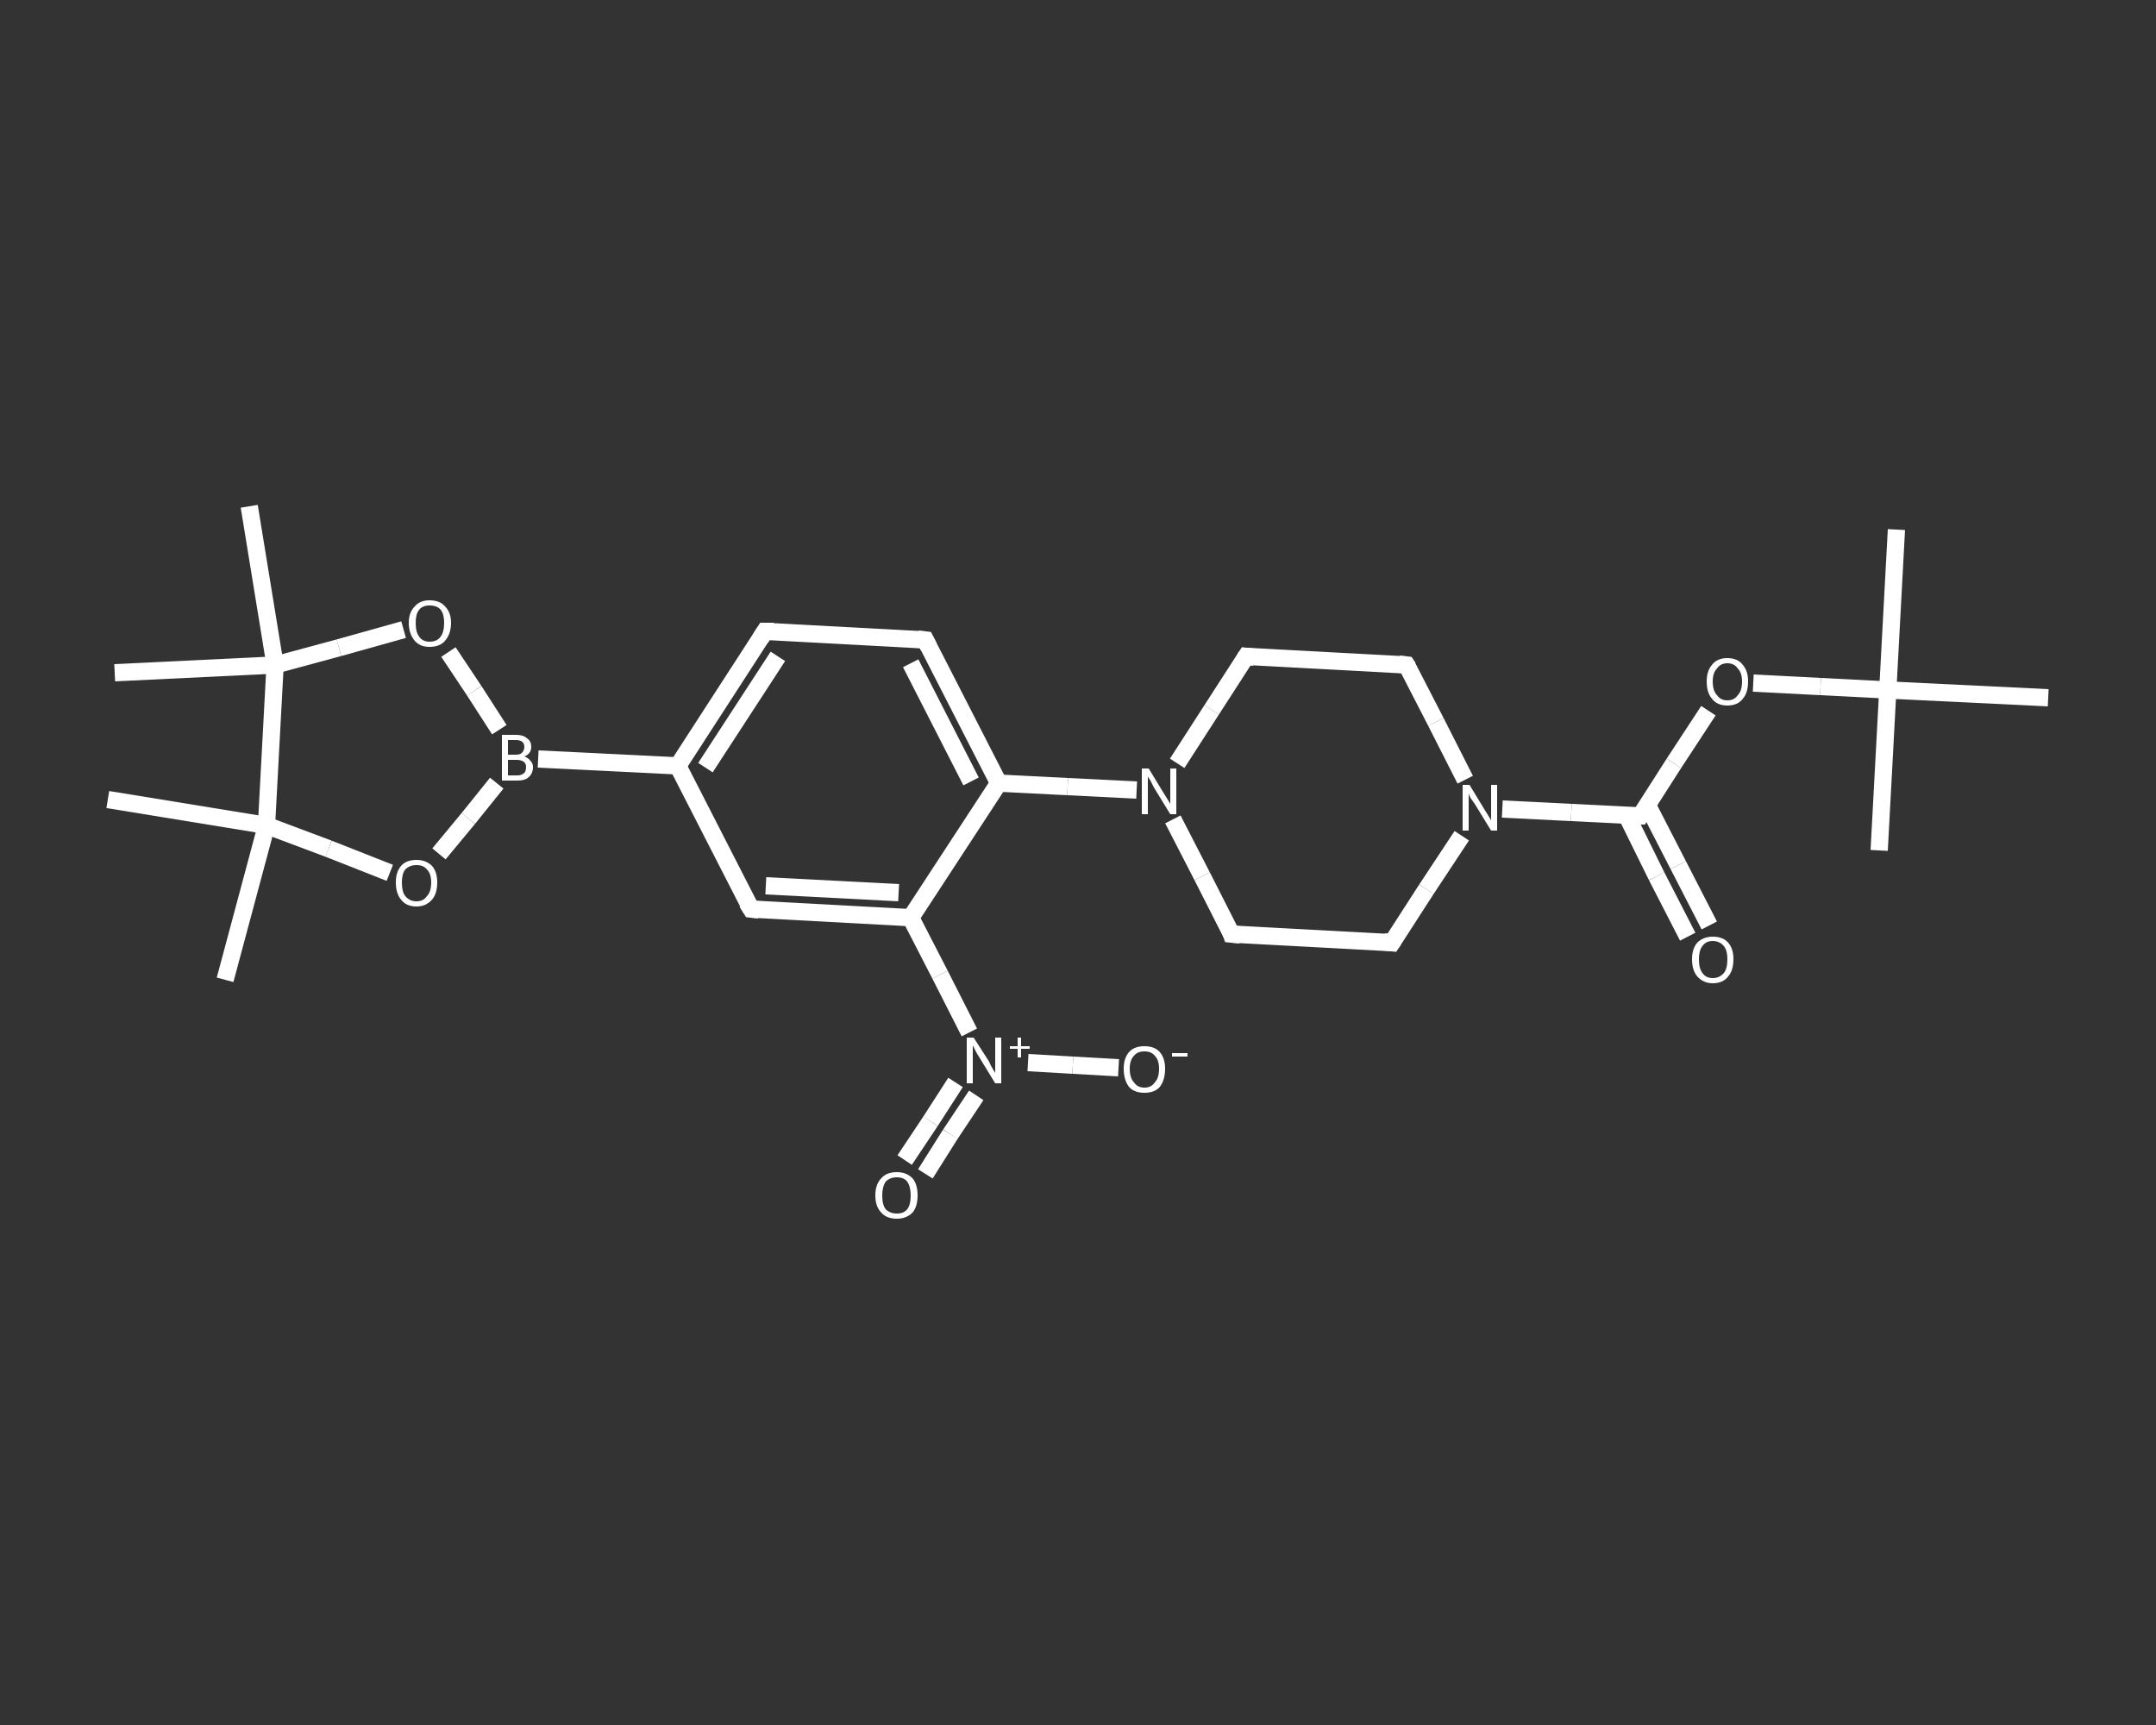 <?xml version='1.0' encoding='iso-8859-1'?>
<svg version='1.1' baseProfile='full'
              xmlns='http://www.w3.org/2000/svg'
                      xmlns:rdkit='http://www.rdkit.org/xml'
                      xmlns:xlink='http://www.w3.org/1999/xlink'
                  xml:space='preserve'
width='250px' height='200px' viewBox='0 0 250 200'>
<rect x="0" y="0" width="250" height="200" fill="#333333" stroke="none"/>
<!-- END OF HEADER -->
<rect style='opacity:1.0;fill:transparent;stroke:none' width='250.0' height='200.0' x='0.0' y='0.0'> </rect>
<path class='bond-0 atom-0 atom-1' d='M 219.9,61.4 L 218.9,80.0' style='fill:none;fill-rule:evenodd;stroke:#FFFFFF;stroke-width:2.0px;stroke-linecap:butt;stroke-linejoin:miter;stroke-opacity:1' />
<path class='bond-1 atom-1 atom-2' d='M 218.9,80.0 L 217.9,98.6' style='fill:none;fill-rule:evenodd;stroke:#FFFFFF;stroke-width:2.0px;stroke-linecap:butt;stroke-linejoin:miter;stroke-opacity:1' />
<path class='bond-2 atom-1 atom-3' d='M 218.9,80.0 L 237.5,80.9' style='fill:none;fill-rule:evenodd;stroke:#FFFFFF;stroke-width:2.0px;stroke-linecap:butt;stroke-linejoin:miter;stroke-opacity:1' />
<path class='bond-3 atom-1 atom-4' d='M 218.9,80.0 L 211.1,79.6' style='fill:none;fill-rule:evenodd;stroke:#FFFFFF;stroke-width:2.0px;stroke-linecap:butt;stroke-linejoin:miter;stroke-opacity:1' />
<path class='bond-3 atom-1 atom-4' d='M 211.1,79.6 L 203.3,79.2' style='fill:none;fill-rule:evenodd;stroke:#FFFFFF;stroke-width:2.0px;stroke-linecap:butt;stroke-linejoin:miter;stroke-opacity:1' />
<path class='bond-4 atom-4 atom-5' d='M 198.1,82.4 L 194.1,88.5' style='fill:none;fill-rule:evenodd;stroke:#FFFFFF;stroke-width:2.0px;stroke-linecap:butt;stroke-linejoin:miter;stroke-opacity:1' />
<path class='bond-4 atom-4 atom-5' d='M 194.1,88.5 L 190.2,94.6' style='fill:none;fill-rule:evenodd;stroke:#FFFFFF;stroke-width:2.0px;stroke-linecap:butt;stroke-linejoin:miter;stroke-opacity:1' />
<path class='bond-5 atom-5 atom-6' d='M 188.6,94.5 L 192.1,101.6' style='fill:none;fill-rule:evenodd;stroke:#FFFFFF;stroke-width:2.0px;stroke-linecap:butt;stroke-linejoin:miter;stroke-opacity:1' />
<path class='bond-5 atom-5 atom-6' d='M 192.1,101.6 L 195.7,108.6' style='fill:none;fill-rule:evenodd;stroke:#FFFFFF;stroke-width:2.0px;stroke-linecap:butt;stroke-linejoin:miter;stroke-opacity:1' />
<path class='bond-5 atom-5 atom-6' d='M 191.0,93.3 L 194.6,100.3' style='fill:none;fill-rule:evenodd;stroke:#FFFFFF;stroke-width:2.0px;stroke-linecap:butt;stroke-linejoin:miter;stroke-opacity:1' />
<path class='bond-5 atom-5 atom-6' d='M 194.6,100.3 L 198.2,107.3' style='fill:none;fill-rule:evenodd;stroke:#FFFFFF;stroke-width:2.0px;stroke-linecap:butt;stroke-linejoin:miter;stroke-opacity:1' />
<path class='bond-6 atom-5 atom-7' d='M 190.2,94.6 L 182.2,94.2' style='fill:none;fill-rule:evenodd;stroke:#FFFFFF;stroke-width:2.0px;stroke-linecap:butt;stroke-linejoin:miter;stroke-opacity:1' />
<path class='bond-6 atom-5 atom-7' d='M 182.2,94.2 L 174.2,93.8' style='fill:none;fill-rule:evenodd;stroke:#FFFFFF;stroke-width:2.0px;stroke-linecap:butt;stroke-linejoin:miter;stroke-opacity:1' />
<path class='bond-7 atom-7 atom-8' d='M 169.5,96.9 L 165.4,103.1' style='fill:none;fill-rule:evenodd;stroke:#FFFFFF;stroke-width:2.0px;stroke-linecap:butt;stroke-linejoin:miter;stroke-opacity:1' />
<path class='bond-7 atom-7 atom-8' d='M 165.4,103.1 L 161.4,109.3' style='fill:none;fill-rule:evenodd;stroke:#FFFFFF;stroke-width:2.0px;stroke-linecap:butt;stroke-linejoin:miter;stroke-opacity:1' />
<path class='bond-8 atom-8 atom-9' d='M 161.4,109.3 L 142.8,108.3' style='fill:none;fill-rule:evenodd;stroke:#FFFFFF;stroke-width:2.0px;stroke-linecap:butt;stroke-linejoin:miter;stroke-opacity:1' />
<path class='bond-9 atom-9 atom-10' d='M 142.8,108.3 L 139.4,101.6' style='fill:none;fill-rule:evenodd;stroke:#FFFFFF;stroke-width:2.0px;stroke-linecap:butt;stroke-linejoin:miter;stroke-opacity:1' />
<path class='bond-9 atom-9 atom-10' d='M 139.4,101.6 L 136.0,95.0' style='fill:none;fill-rule:evenodd;stroke:#FFFFFF;stroke-width:2.0px;stroke-linecap:butt;stroke-linejoin:miter;stroke-opacity:1' />
<path class='bond-10 atom-10 atom-11' d='M 131.8,91.6 L 123.8,91.2' style='fill:none;fill-rule:evenodd;stroke:#FFFFFF;stroke-width:2.0px;stroke-linecap:butt;stroke-linejoin:miter;stroke-opacity:1' />
<path class='bond-10 atom-10 atom-11' d='M 123.8,91.2 L 115.8,90.8' style='fill:none;fill-rule:evenodd;stroke:#FFFFFF;stroke-width:2.0px;stroke-linecap:butt;stroke-linejoin:miter;stroke-opacity:1' />
<path class='bond-11 atom-11 atom-12' d='M 115.8,90.8 L 107.3,74.2' style='fill:none;fill-rule:evenodd;stroke:#FFFFFF;stroke-width:2.0px;stroke-linecap:butt;stroke-linejoin:miter;stroke-opacity:1' />
<path class='bond-11 atom-11 atom-12' d='M 112.6,90.6 L 105.6,76.9' style='fill:none;fill-rule:evenodd;stroke:#FFFFFF;stroke-width:2.0px;stroke-linecap:butt;stroke-linejoin:miter;stroke-opacity:1' />
<path class='bond-12 atom-12 atom-13' d='M 107.3,74.2 L 88.7,73.2' style='fill:none;fill-rule:evenodd;stroke:#FFFFFF;stroke-width:2.0px;stroke-linecap:butt;stroke-linejoin:miter;stroke-opacity:1' />
<path class='bond-13 atom-13 atom-14' d='M 88.7,73.2 L 78.6,88.8' style='fill:none;fill-rule:evenodd;stroke:#FFFFFF;stroke-width:2.0px;stroke-linecap:butt;stroke-linejoin:miter;stroke-opacity:1' />
<path class='bond-13 atom-13 atom-14' d='M 90.2,76.1 L 81.8,89.0' style='fill:none;fill-rule:evenodd;stroke:#FFFFFF;stroke-width:2.0px;stroke-linecap:butt;stroke-linejoin:miter;stroke-opacity:1' />
<path class='bond-14 atom-14 atom-15' d='M 78.6,88.8 L 62.4,88.0' style='fill:none;fill-rule:evenodd;stroke:#FFFFFF;stroke-width:2.0px;stroke-linecap:butt;stroke-linejoin:miter;stroke-opacity:1' />
<path class='bond-15 atom-15 atom-16' d='M 57.6,90.8 L 54.3,94.9' style='fill:none;fill-rule:evenodd;stroke:#FFFFFF;stroke-width:2.0px;stroke-linecap:butt;stroke-linejoin:miter;stroke-opacity:1' />
<path class='bond-15 atom-15 atom-16' d='M 54.3,94.9 L 50.9,99.0' style='fill:none;fill-rule:evenodd;stroke:#FFFFFF;stroke-width:2.0px;stroke-linecap:butt;stroke-linejoin:miter;stroke-opacity:1' />
<path class='bond-16 atom-16 atom-17' d='M 45.2,101.2 L 38.1,98.4' style='fill:none;fill-rule:evenodd;stroke:#FFFFFF;stroke-width:2.0px;stroke-linecap:butt;stroke-linejoin:miter;stroke-opacity:1' />
<path class='bond-16 atom-16 atom-17' d='M 38.1,98.4 L 30.9,95.7' style='fill:none;fill-rule:evenodd;stroke:#FFFFFF;stroke-width:2.0px;stroke-linecap:butt;stroke-linejoin:miter;stroke-opacity:1' />
<path class='bond-17 atom-17 atom-18' d='M 30.9,95.7 L 26.1,113.6' style='fill:none;fill-rule:evenodd;stroke:#FFFFFF;stroke-width:2.0px;stroke-linecap:butt;stroke-linejoin:miter;stroke-opacity:1' />
<path class='bond-18 atom-17 atom-19' d='M 30.9,95.7 L 12.5,92.7' style='fill:none;fill-rule:evenodd;stroke:#FFFFFF;stroke-width:2.0px;stroke-linecap:butt;stroke-linejoin:miter;stroke-opacity:1' />
<path class='bond-19 atom-17 atom-20' d='M 30.9,95.7 L 31.9,77.1' style='fill:none;fill-rule:evenodd;stroke:#FFFFFF;stroke-width:2.0px;stroke-linecap:butt;stroke-linejoin:miter;stroke-opacity:1' />
<path class='bond-20 atom-20 atom-21' d='M 31.9,77.1 L 13.3,78.0' style='fill:none;fill-rule:evenodd;stroke:#FFFFFF;stroke-width:2.0px;stroke-linecap:butt;stroke-linejoin:miter;stroke-opacity:1' />
<path class='bond-21 atom-20 atom-22' d='M 31.9,77.1 L 28.9,58.7' style='fill:none;fill-rule:evenodd;stroke:#FFFFFF;stroke-width:2.0px;stroke-linecap:butt;stroke-linejoin:miter;stroke-opacity:1' />
<path class='bond-22 atom-20 atom-23' d='M 31.9,77.1 L 39.3,75.1' style='fill:none;fill-rule:evenodd;stroke:#FFFFFF;stroke-width:2.0px;stroke-linecap:butt;stroke-linejoin:miter;stroke-opacity:1' />
<path class='bond-22 atom-20 atom-23' d='M 39.3,75.1 L 46.8,73.0' style='fill:none;fill-rule:evenodd;stroke:#FFFFFF;stroke-width:2.0px;stroke-linecap:butt;stroke-linejoin:miter;stroke-opacity:1' />
<path class='bond-23 atom-14 atom-24' d='M 78.6,88.8 L 87.1,105.4' style='fill:none;fill-rule:evenodd;stroke:#FFFFFF;stroke-width:2.0px;stroke-linecap:butt;stroke-linejoin:miter;stroke-opacity:1' />
<path class='bond-24 atom-24 atom-25' d='M 87.1,105.4 L 105.6,106.4' style='fill:none;fill-rule:evenodd;stroke:#FFFFFF;stroke-width:2.0px;stroke-linecap:butt;stroke-linejoin:miter;stroke-opacity:1' />
<path class='bond-24 atom-24 atom-25' d='M 88.8,102.7 L 104.2,103.5' style='fill:none;fill-rule:evenodd;stroke:#FFFFFF;stroke-width:2.0px;stroke-linecap:butt;stroke-linejoin:miter;stroke-opacity:1' />
<path class='bond-25 atom-25 atom-26' d='M 105.6,106.4 L 109.0,113.0' style='fill:none;fill-rule:evenodd;stroke:#FFFFFF;stroke-width:2.0px;stroke-linecap:butt;stroke-linejoin:miter;stroke-opacity:1' />
<path class='bond-25 atom-25 atom-26' d='M 109.0,113.0 L 112.4,119.7' style='fill:none;fill-rule:evenodd;stroke:#FFFFFF;stroke-width:2.0px;stroke-linecap:butt;stroke-linejoin:miter;stroke-opacity:1' />
<path class='bond-26 atom-26 atom-27' d='M 110.8,125.5 L 107.9,130.0' style='fill:none;fill-rule:evenodd;stroke:#FFFFFF;stroke-width:2.0px;stroke-linecap:butt;stroke-linejoin:miter;stroke-opacity:1' />
<path class='bond-26 atom-26 atom-27' d='M 107.9,130.0 L 104.9,134.5' style='fill:none;fill-rule:evenodd;stroke:#FFFFFF;stroke-width:2.0px;stroke-linecap:butt;stroke-linejoin:miter;stroke-opacity:1' />
<path class='bond-26 atom-26 atom-27' d='M 113.2,127.0 L 110.2,131.5' style='fill:none;fill-rule:evenodd;stroke:#FFFFFF;stroke-width:2.0px;stroke-linecap:butt;stroke-linejoin:miter;stroke-opacity:1' />
<path class='bond-26 atom-26 atom-27' d='M 110.2,131.5 L 107.3,136.1' style='fill:none;fill-rule:evenodd;stroke:#FFFFFF;stroke-width:2.0px;stroke-linecap:butt;stroke-linejoin:miter;stroke-opacity:1' />
<path class='bond-27 atom-26 atom-28' d='M 119.2,123.2 L 124.4,123.5' style='fill:none;fill-rule:evenodd;stroke:#FFFFFF;stroke-width:2.0px;stroke-linecap:butt;stroke-linejoin:miter;stroke-opacity:1' />
<path class='bond-27 atom-26 atom-28' d='M 124.4,123.5 L 129.7,123.8' style='fill:none;fill-rule:evenodd;stroke:#FFFFFF;stroke-width:2.0px;stroke-linecap:butt;stroke-linejoin:miter;stroke-opacity:1' />
<path class='bond-28 atom-10 atom-29' d='M 136.5,88.5 L 140.5,82.3' style='fill:none;fill-rule:evenodd;stroke:#FFFFFF;stroke-width:2.0px;stroke-linecap:butt;stroke-linejoin:miter;stroke-opacity:1' />
<path class='bond-28 atom-10 atom-29' d='M 140.5,82.3 L 144.5,76.1' style='fill:none;fill-rule:evenodd;stroke:#FFFFFF;stroke-width:2.0px;stroke-linecap:butt;stroke-linejoin:miter;stroke-opacity:1' />
<path class='bond-29 atom-29 atom-30' d='M 144.5,76.1 L 163.1,77.1' style='fill:none;fill-rule:evenodd;stroke:#FFFFFF;stroke-width:2.0px;stroke-linecap:butt;stroke-linejoin:miter;stroke-opacity:1' />
<path class='bond-30 atom-30 atom-7' d='M 163.1,77.1 L 166.5,83.7' style='fill:none;fill-rule:evenodd;stroke:#FFFFFF;stroke-width:2.0px;stroke-linecap:butt;stroke-linejoin:miter;stroke-opacity:1' />
<path class='bond-30 atom-30 atom-7' d='M 166.5,83.7 L 169.9,90.4' style='fill:none;fill-rule:evenodd;stroke:#FFFFFF;stroke-width:2.0px;stroke-linecap:butt;stroke-linejoin:miter;stroke-opacity:1' />
<path class='bond-31 atom-25 atom-11' d='M 105.6,106.4 L 115.8,90.8' style='fill:none;fill-rule:evenodd;stroke:#FFFFFF;stroke-width:2.0px;stroke-linecap:butt;stroke-linejoin:miter;stroke-opacity:1' />
<path class='bond-32 atom-23 atom-15' d='M 52.0,75.6 L 55.0,80.1' style='fill:none;fill-rule:evenodd;stroke:#FFFFFF;stroke-width:2.0px;stroke-linecap:butt;stroke-linejoin:miter;stroke-opacity:1' />
<path class='bond-32 atom-23 atom-15' d='M 55.0,80.1 L 57.9,84.6' style='fill:none;fill-rule:evenodd;stroke:#FFFFFF;stroke-width:2.0px;stroke-linecap:butt;stroke-linejoin:miter;stroke-opacity:1' />
<path d='M 190.4,94.3 L 190.2,94.6 L 189.8,94.6' style='fill:none;stroke:#FFFFFF;stroke-width:2.0px;stroke-linecap:butt;stroke-linejoin:miter;stroke-opacity:1;' />
<path d='M 161.6,109.0 L 161.4,109.3 L 160.5,109.2' style='fill:none;stroke:#FFFFFF;stroke-width:2.0px;stroke-linecap:butt;stroke-linejoin:miter;stroke-opacity:1;' />
<path d='M 143.8,108.4 L 142.8,108.3 L 142.7,108.0' style='fill:none;stroke:#FFFFFF;stroke-width:2.0px;stroke-linecap:butt;stroke-linejoin:miter;stroke-opacity:1;' />
<path d='M 107.7,75.0 L 107.3,74.2 L 106.4,74.1' style='fill:none;stroke:#FFFFFF;stroke-width:2.0px;stroke-linecap:butt;stroke-linejoin:miter;stroke-opacity:1;' />
<path d='M 89.7,73.2 L 88.7,73.2 L 88.2,74.0' style='fill:none;stroke:#FFFFFF;stroke-width:2.0px;stroke-linecap:butt;stroke-linejoin:miter;stroke-opacity:1;' />
<path d='M 86.6,104.6 L 87.1,105.4 L 88.0,105.5' style='fill:none;stroke:#FFFFFF;stroke-width:2.0px;stroke-linecap:butt;stroke-linejoin:miter;stroke-opacity:1;' />
<path d='M 144.3,76.4 L 144.5,76.1 L 145.4,76.2' style='fill:none;stroke:#FFFFFF;stroke-width:2.0px;stroke-linecap:butt;stroke-linejoin:miter;stroke-opacity:1;' />
<path d='M 162.2,77.0 L 163.1,77.1 L 163.3,77.4' style='fill:none;stroke:#FFFFFF;stroke-width:2.0px;stroke-linecap:butt;stroke-linejoin:miter;stroke-opacity:1;' />
<path class='atom-4' d='M 197.9 79.0
Q 197.9 77.8, 198.5 77.1
Q 199.1 76.3, 200.3 76.3
Q 201.5 76.3, 202.1 77.1
Q 202.7 77.8, 202.7 79.0
Q 202.7 80.3, 202.1 81.0
Q 201.5 81.8, 200.3 81.8
Q 199.1 81.8, 198.5 81.0
Q 197.9 80.3, 197.9 79.0
M 200.3 81.2
Q 201.1 81.2, 201.5 80.6
Q 202.0 80.1, 202.0 79.0
Q 202.0 78.0, 201.5 77.5
Q 201.1 76.9, 200.3 76.9
Q 199.5 76.9, 199.1 77.5
Q 198.6 78.0, 198.6 79.0
Q 198.6 80.1, 199.1 80.6
Q 199.5 81.2, 200.3 81.2
' fill='#FFFFFF'/>
<path class='atom-6' d='M 196.2 111.2
Q 196.2 110.0, 196.8 109.3
Q 197.5 108.6, 198.6 108.6
Q 199.8 108.6, 200.4 109.3
Q 201.0 110.0, 201.0 111.2
Q 201.0 112.5, 200.4 113.2
Q 199.8 114.0, 198.6 114.0
Q 197.5 114.0, 196.8 113.2
Q 196.2 112.5, 196.2 111.2
M 198.6 113.4
Q 199.4 113.4, 199.9 112.8
Q 200.3 112.3, 200.3 111.2
Q 200.3 110.2, 199.9 109.7
Q 199.4 109.1, 198.6 109.1
Q 197.8 109.1, 197.4 109.7
Q 197.0 110.2, 197.0 111.2
Q 197.0 112.3, 197.4 112.8
Q 197.8 113.4, 198.6 113.4
' fill='#FFFFFF'/>
<path class='atom-7' d='M 170.4 91.0
L 172.1 93.8
Q 172.3 94.1, 172.6 94.6
Q 172.9 95.1, 172.9 95.1
L 172.9 91.0
L 173.6 91.0
L 173.6 96.3
L 172.9 96.3
L 171.0 93.2
Q 170.8 92.9, 170.5 92.5
Q 170.3 92.1, 170.3 91.9
L 170.3 96.3
L 169.6 96.3
L 169.6 91.0
L 170.4 91.0
' fill='#FFFFFF'/>
<path class='atom-10' d='M 133.2 89.1
L 134.9 91.9
Q 135.1 92.2, 135.4 92.7
Q 135.7 93.2, 135.7 93.2
L 135.7 89.1
L 136.4 89.1
L 136.4 94.4
L 135.7 94.4
L 133.8 91.3
Q 133.6 90.9, 133.4 90.5
Q 133.1 90.1, 133.1 90.0
L 133.1 94.4
L 132.4 94.4
L 132.4 89.1
L 133.2 89.1
' fill='#FFFFFF'/>
<path class='atom-15' d='M 60.8 87.7
Q 61.3 87.9, 61.5 88.2
Q 61.8 88.5, 61.8 88.9
Q 61.8 89.7, 61.3 90.1
Q 60.9 90.5, 60.0 90.5
L 58.2 90.5
L 58.2 85.2
L 59.8 85.2
Q 60.7 85.2, 61.1 85.6
Q 61.6 85.9, 61.6 86.6
Q 61.6 87.4, 60.8 87.7
M 58.9 85.8
L 58.9 87.5
L 59.8 87.5
Q 60.3 87.5, 60.5 87.3
Q 60.8 87.0, 60.8 86.6
Q 60.8 85.8, 59.8 85.8
L 58.9 85.8
M 60.0 89.9
Q 60.5 89.9, 60.8 89.6
Q 61.0 89.4, 61.0 88.9
Q 61.0 88.5, 60.7 88.3
Q 60.4 88.1, 59.9 88.1
L 58.9 88.1
L 58.9 89.9
L 60.0 89.9
' fill='#FFFFFF'/>
<path class='atom-16' d='M 45.9 102.3
Q 45.9 101.1, 46.5 100.4
Q 47.1 99.7, 48.3 99.7
Q 49.4 99.7, 50.1 100.4
Q 50.7 101.1, 50.7 102.3
Q 50.7 103.6, 50.1 104.3
Q 49.4 105.1, 48.3 105.1
Q 47.1 105.1, 46.5 104.3
Q 45.9 103.6, 45.9 102.3
M 48.3 104.5
Q 49.1 104.5, 49.5 103.9
Q 50.0 103.4, 50.0 102.3
Q 50.0 101.3, 49.5 100.8
Q 49.1 100.3, 48.3 100.3
Q 47.5 100.3, 47.0 100.8
Q 46.6 101.3, 46.6 102.3
Q 46.6 103.4, 47.0 103.9
Q 47.5 104.5, 48.3 104.5
' fill='#FFFFFF'/>
<path class='atom-23' d='M 47.4 72.2
Q 47.4 71.0, 48.1 70.3
Q 48.7 69.6, 49.8 69.6
Q 51.0 69.6, 51.6 70.3
Q 52.3 71.0, 52.3 72.2
Q 52.3 73.5, 51.6 74.3
Q 51.0 75.0, 49.8 75.0
Q 48.7 75.0, 48.1 74.3
Q 47.4 73.5, 47.4 72.2
M 49.8 74.4
Q 50.7 74.4, 51.1 73.8
Q 51.5 73.3, 51.5 72.2
Q 51.5 71.2, 51.1 70.7
Q 50.7 70.2, 49.8 70.2
Q 49.0 70.2, 48.6 70.7
Q 48.2 71.2, 48.2 72.2
Q 48.2 73.3, 48.6 73.8
Q 49.0 74.4, 49.8 74.4
' fill='#FFFFFF'/>
<path class='atom-26' d='M 112.9 120.3
L 114.7 123.1
Q 114.8 123.4, 115.1 123.9
Q 115.4 124.4, 115.4 124.4
L 115.4 120.3
L 116.1 120.3
L 116.1 125.6
L 115.4 125.6
L 113.5 122.5
Q 113.3 122.2, 113.1 121.8
Q 112.9 121.4, 112.8 121.2
L 112.8 125.6
L 112.1 125.6
L 112.1 120.3
L 112.9 120.3
' fill='#FFFFFF'/>
<path class='atom-26' d='M 117.1 121.3
L 118.0 121.3
L 118.0 120.3
L 118.4 120.3
L 118.4 121.3
L 119.4 121.3
L 119.4 121.6
L 118.4 121.6
L 118.4 122.6
L 118.0 122.6
L 118.0 121.6
L 117.1 121.6
L 117.1 121.3
' fill='#FFFFFF'/>
<path class='atom-27' d='M 101.5 138.6
Q 101.5 137.3, 102.2 136.6
Q 102.8 135.9, 104.0 135.9
Q 105.1 135.9, 105.8 136.6
Q 106.4 137.3, 106.4 138.6
Q 106.4 139.9, 105.8 140.6
Q 105.1 141.3, 104.0 141.3
Q 102.8 141.3, 102.2 140.6
Q 101.5 139.9, 101.5 138.6
M 104.0 140.7
Q 104.8 140.7, 105.2 140.2
Q 105.6 139.7, 105.6 138.6
Q 105.6 137.6, 105.2 137.0
Q 104.8 136.5, 104.0 136.5
Q 103.2 136.5, 102.7 137.0
Q 102.3 137.6, 102.3 138.6
Q 102.3 139.7, 102.7 140.2
Q 103.2 140.7, 104.0 140.7
' fill='#FFFFFF'/>
<path class='atom-28' d='M 130.3 123.9
Q 130.3 122.7, 130.9 122.0
Q 131.5 121.3, 132.7 121.3
Q 133.9 121.3, 134.5 122.0
Q 135.1 122.7, 135.1 123.9
Q 135.1 125.2, 134.5 126.0
Q 133.9 126.7, 132.7 126.7
Q 131.5 126.7, 130.9 126.0
Q 130.3 125.2, 130.3 123.9
M 132.7 126.1
Q 133.5 126.1, 133.9 125.5
Q 134.4 125.0, 134.4 123.9
Q 134.4 122.9, 133.9 122.4
Q 133.5 121.9, 132.7 121.9
Q 131.9 121.9, 131.5 122.4
Q 131.0 122.9, 131.0 123.9
Q 131.0 125.0, 131.5 125.5
Q 131.9 126.1, 132.7 126.1
' fill='#FFFFFF'/>
<path class='atom-28' d='M 135.9 122.1
L 137.7 122.1
L 137.7 122.5
L 135.9 122.5
L 135.9 122.1
' fill='#FFFFFF'/>
</svg>
